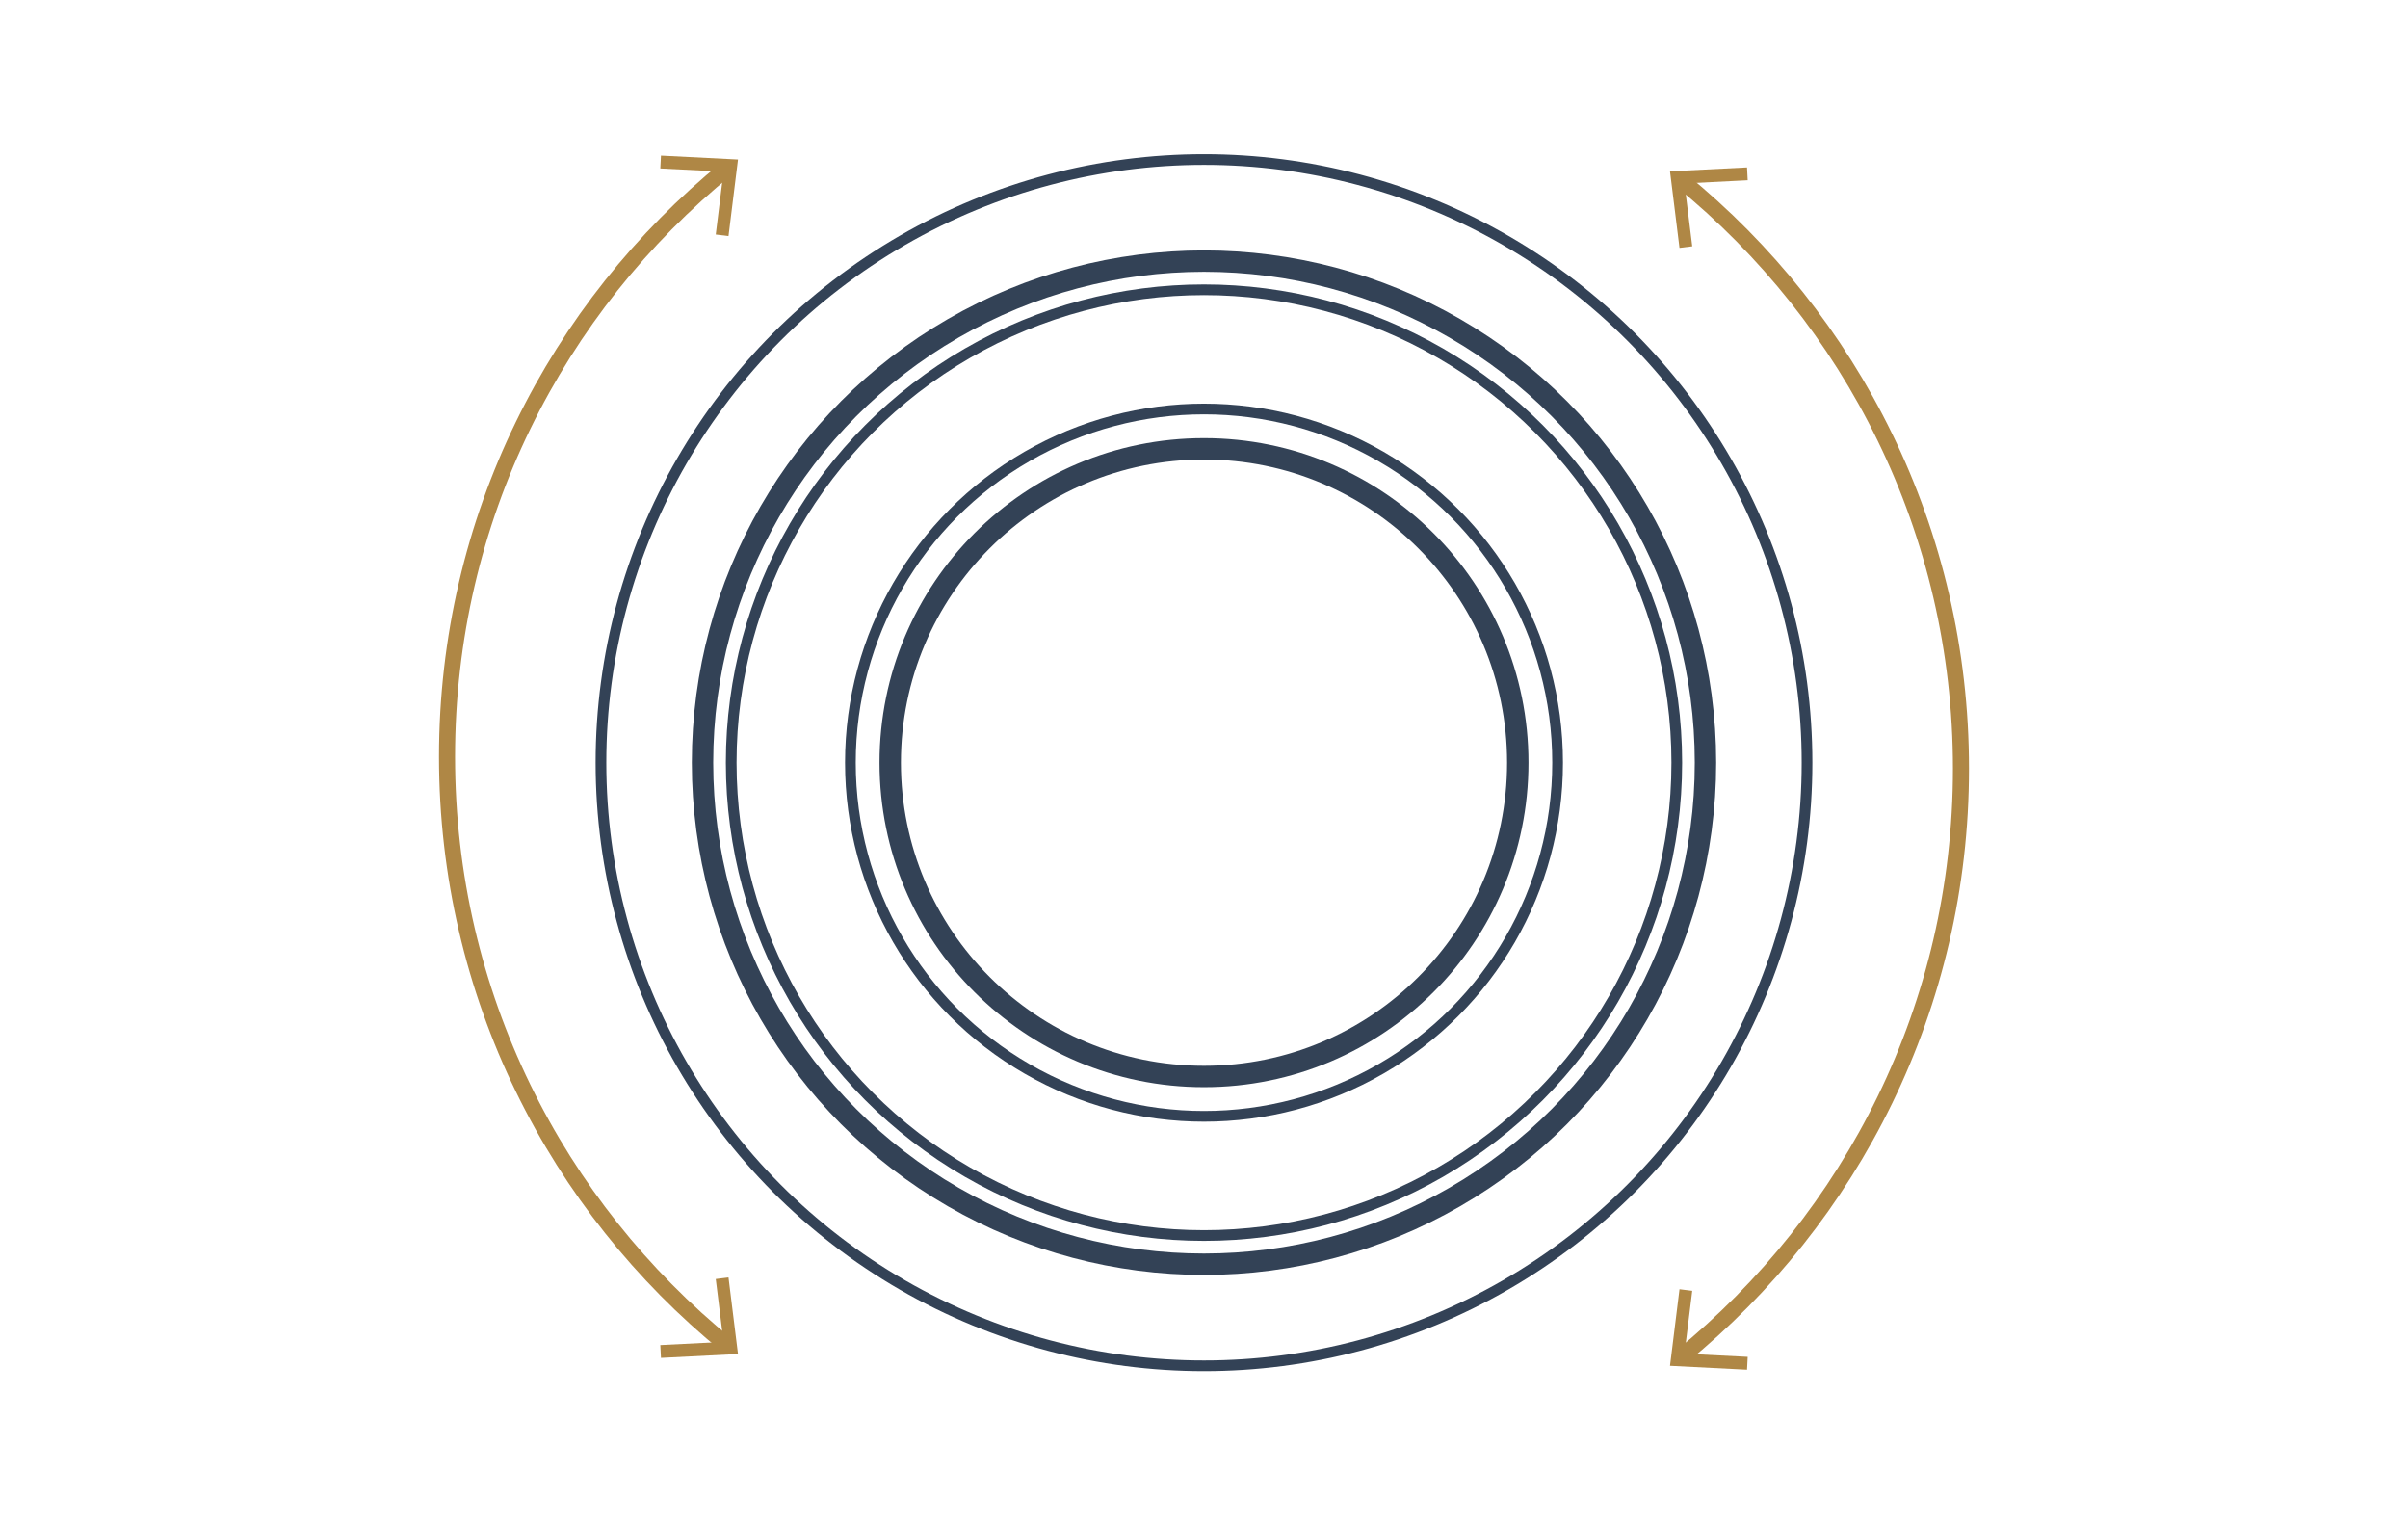 <?xml version="1.0" encoding="UTF-8"?>
<svg xmlns="http://www.w3.org/2000/svg" id="Outlines" version="1.1" viewBox="0 0 450 285">
  <defs>
    <style>
      .st0 {
        fill: #af8745;
      }

      .st1 {
        stroke: #af8745;
        stroke-width: 3px;
      }

      .st1, .st2, .st3 {
        fill: none;
        stroke-miterlimit: 10;
      }

      .st2 {
        stroke-width: 4px;
      }

      .st2, .st3 {
        stroke: #334256;
        stroke-linecap: round;
      }

      .st3 {
        stroke-width: 2px;
      }
    </style>
  </defs>
  <circle class="st3" cx="225" cy="142.5" r="112.693"></circle>
  <circle class="st2" cx="225" cy="142.5" r="93.715"></circle>
  <circle class="st3" cx="225" cy="142.5" r="88.354"></circle>
  <circle class="st3" cx="225" cy="142.5" r="66.082"></circle>
  <circle class="st2" cx="225" cy="142.5" r="58.639"></circle>
  <g>
    <path class="st1" d="M135.883,31.432c-31.926,25.996-52.343,65.585-52.343,109.966s20.416,83.969,52.341,109.965"></path>
    <polygon class="st0" points="123.52 29.075 123.396 31.474 135.215 32.071 133.756 43.816 136.14 44.11 137.914 29.806 123.52 29.075"></polygon>
    <polygon class="st0" points="123.52 253.72 123.396 251.321 135.215 250.724 133.756 238.979 136.14 238.686 137.914 252.99 123.52 253.72"></polygon>
  </g>
  <g>
    <path class="st1" d="M314.117,253.568c31.926-25.996,52.343-65.585,52.343-109.966s-20.416-83.969-52.342-109.965"></path>
    <polygon class="st0" points="326.48 255.925 326.604 253.526 314.785 252.929 316.244 241.184 313.86 240.89 312.086 255.194 326.48 255.925"></polygon>
    <polygon class="st0" points="326.48 31.28 326.604 33.679 314.785 34.276 316.244 46.02 313.86 46.314 312.086 32.01 326.48 31.28"></polygon>
  </g>
</svg>
